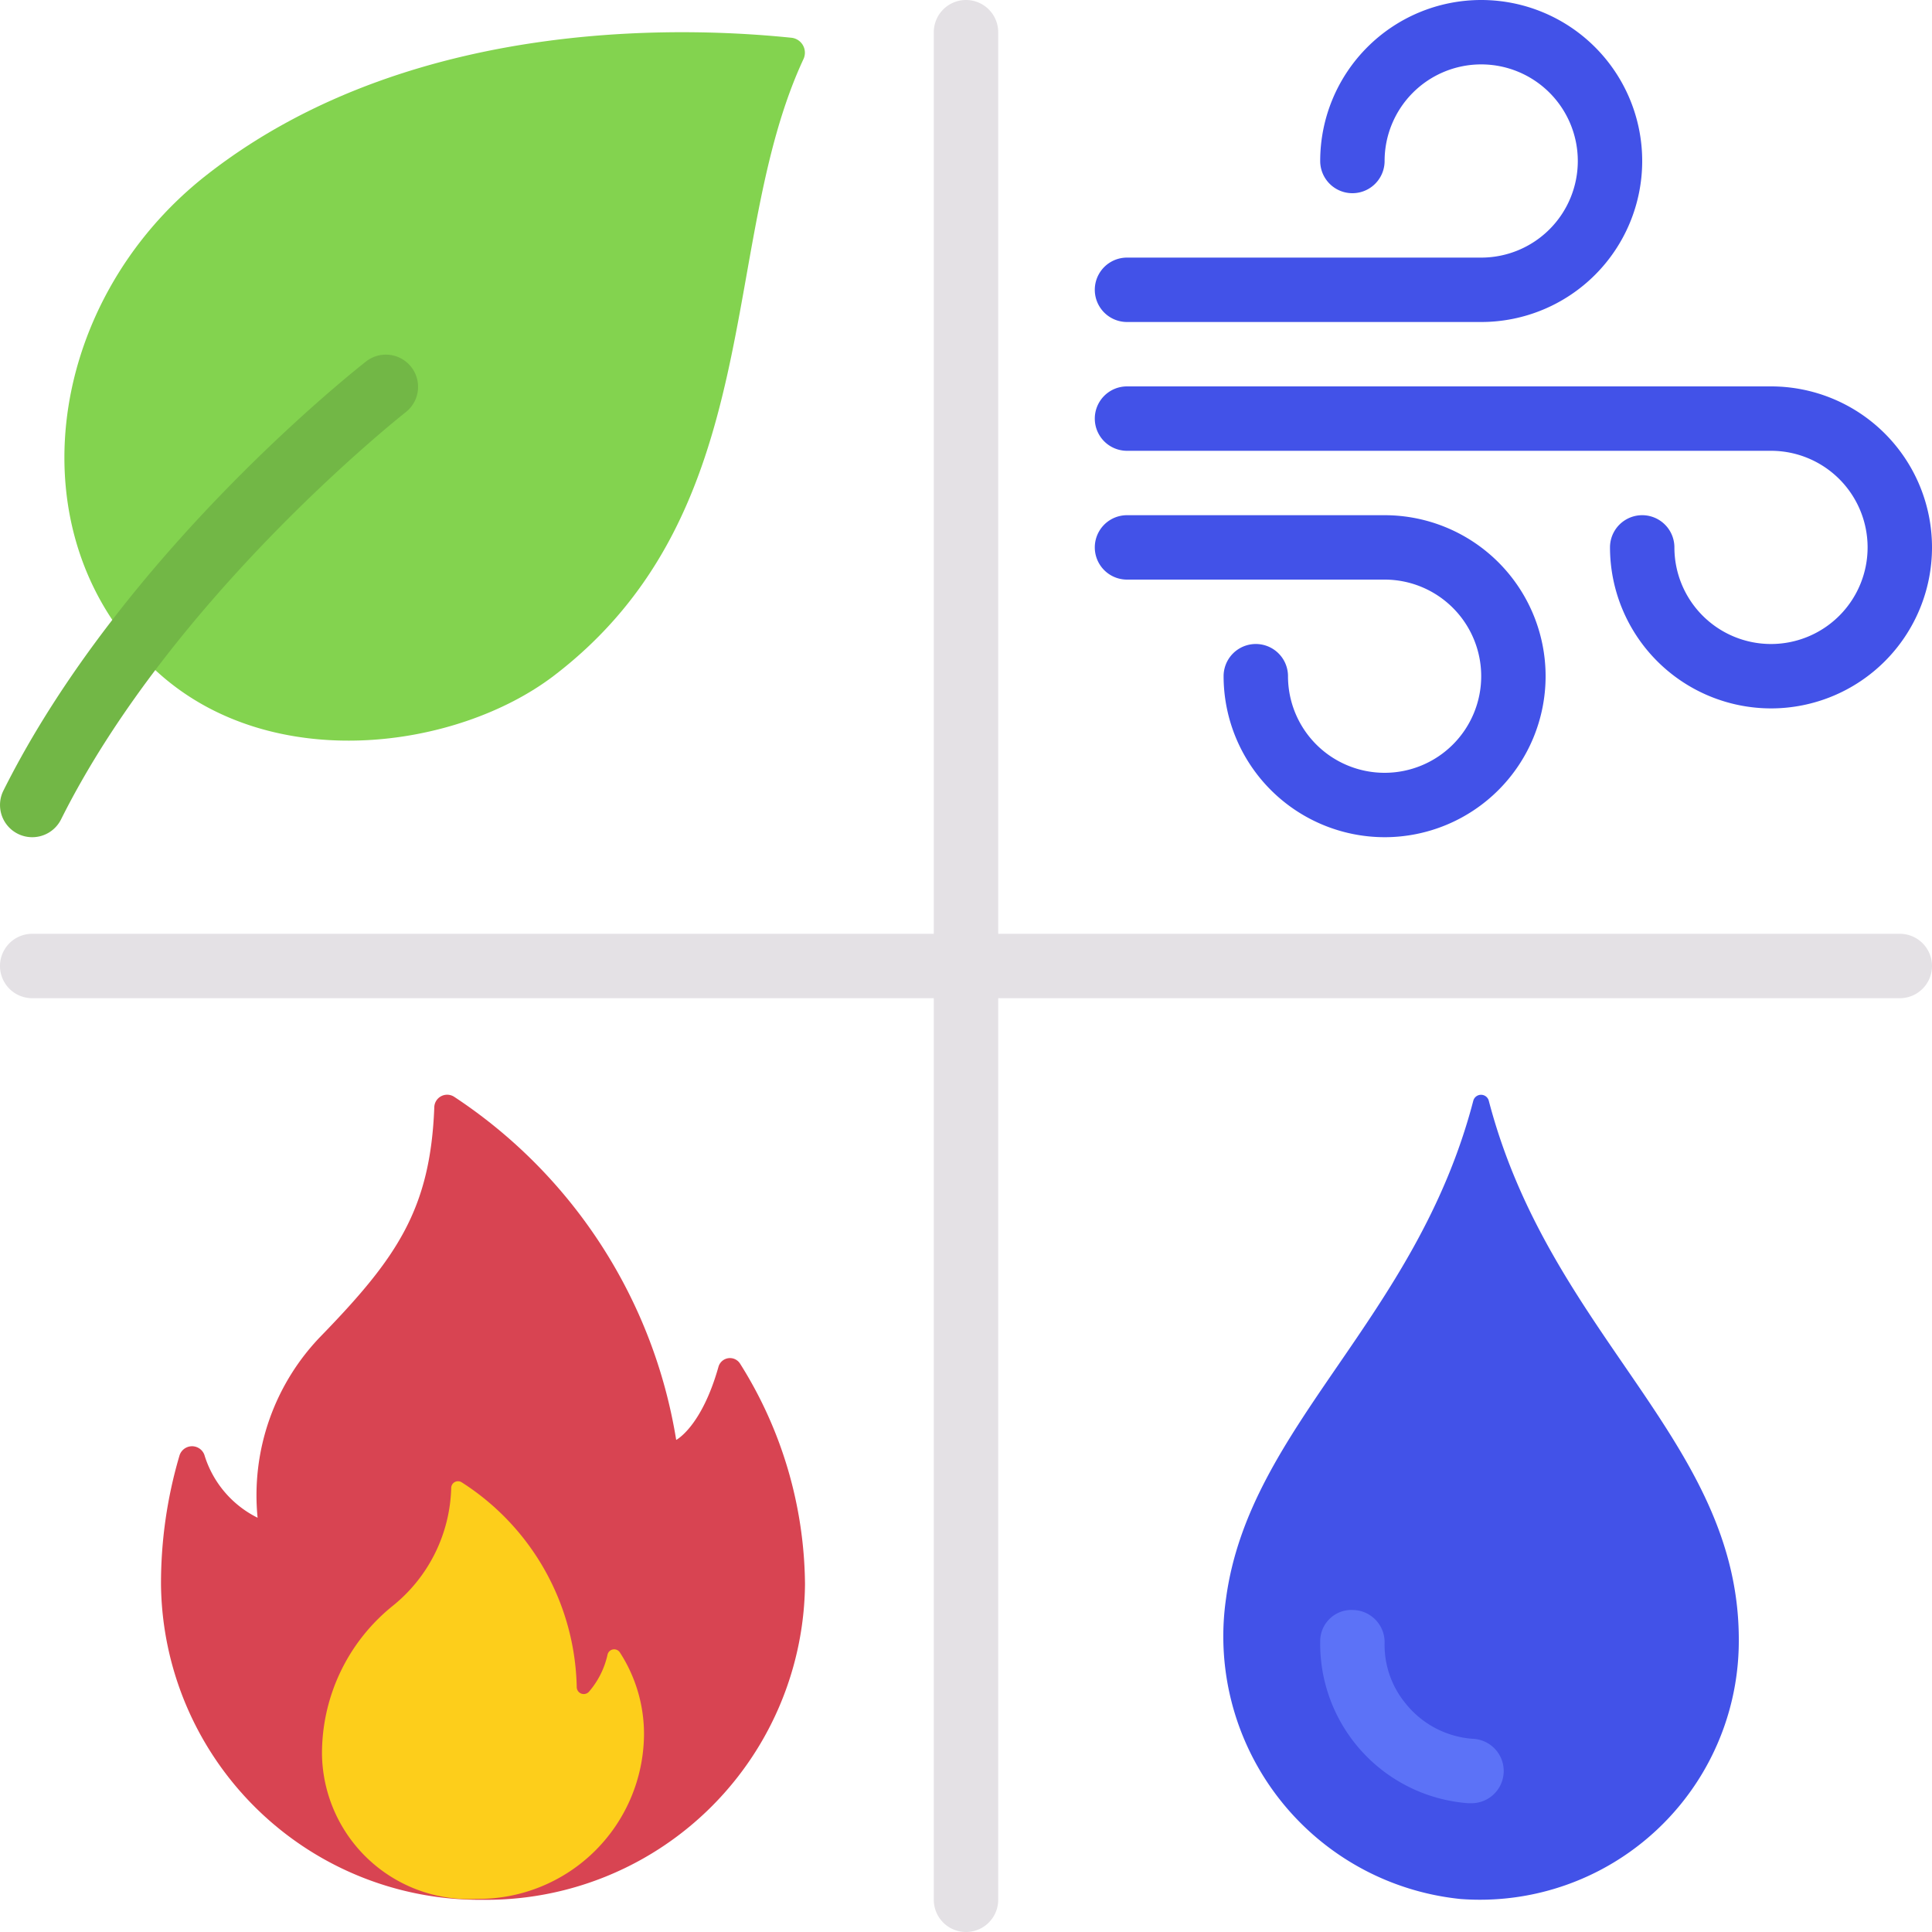 <?xml version="1.0" encoding="UTF-8"?> <svg xmlns="http://www.w3.org/2000/svg" id="Icons" height="512" viewBox="0 0 60 60" width="512"><path d="m14.1 34.059a15.775 15.775 0 0 1 6.9 10.659s.785-.4 1.312-2.268a.371.371 0 0 1 .672-.1 13.037 13.037 0 0 1 2.016 6.85 9.9 9.9 0 0 1 -10 9.8 9.9 9.9 0 0 1 -10-9.8 14.031 14.031 0 0 1 .571-3.986.408.408 0 0 1 .776-.033 3.225 3.225 0 0 0 1.653 1.954 7.1 7.1 0 0 1 2-5.675c2.338-2.413 3.364-3.922 3.487-7.063a.4.4 0 0 1 .613-.338z" fill="#d84452"></path><path d="m14.334 46.032a7.729 7.729 0 0 1 3.577 6.368.218.218 0 0 0 .378.14 2.622 2.622 0 0 0 .579-1.156.211.211 0 0 1 .38-.07 4.654 4.654 0 0 1 .752 2.571 5.144 5.144 0 0 1 -5.2 5.087 4.567 4.567 0 0 1 -4.8-4.459 5.879 5.879 0 0 1 2.2-4.644 4.863 4.863 0 0 0 1.813-3.661.211.211 0 0 1 .321-.176z" fill="#fdce1b"></path><path d="m54 50.918a8.04 8.04 0 0 1 -8.635 8.058 8.2 8.2 0 0 1 -7.289-9.336c.728-5.38 5.9-8.648 7.677-15.45a.249.249 0 0 1 .484 0c1.917 7.324 7.763 10.551 7.763 16.728z" fill="#4252e8"></path><path d="m24.952 1.836c-2.671 5.743-1.059 14.058-7.77 19.164-3 2.271-8.7 3.067-12.233-.076-4.58-4.076-3.625-11.513 1.481-15.5 6.601-5.159 15.63-4.507 18.135-4.253a.467.467 0 0 1 .387.665z" fill="#83d34f"></path><path d="m45.662 56c-.024 0-.05 0-.075 0a4.967 4.967 0 0 1 -4.587-5.026.97.97 0 0 1 1.027-.974 1 1 0 0 1 .973 1.026 2.854 2.854 0 0 0 .651 1.875 2.936 2.936 0 0 0 2.084 1.099 1 1 0 0 1 -.073 2z" fill="#5c72f7"></path><path d="m59 29h-28v-28a1 1 0 0 0 -2 0v28h-28a1 1 0 0 0 0 2h28v28a1 1 0 0 0 2 0v-28h28a1 1 0 0 0 0-2z" fill="#e4e1e5"></path><path d="m1 26a1 1 0 0 1 -.894-1.447c3.688-7.376 10.972-13.1 11.281-13.342a1 1 0 0 1 1.228 1.578c-.071.056-7.238 5.694-10.719 12.658a1 1 0 0 1 -.896.553z" fill="#72b746"></path><g fill="#4252e8"><path d="m46 10h-11a1 1 0 0 1 0-2h11a3 3 0 1 0 -3-3 1 1 0 0 1 -2 0 5 5 0 1 1 5 5z"></path><path d="m43 26a5.006 5.006 0 0 1 -5-5 1 1 0 0 1 2 0 3 3 0 1 0 3-3h-8a1 1 0 0 1 0-2h8a5 5 0 0 1 0 10z"></path><path d="m55 22a5.006 5.006 0 0 1 -5-5 1 1 0 0 1 2 0 3 3 0 1 0 3-3h-20a1 1 0 0 1 0-2h20a5 5 0 0 1 0 10z"></path></g></svg> 
